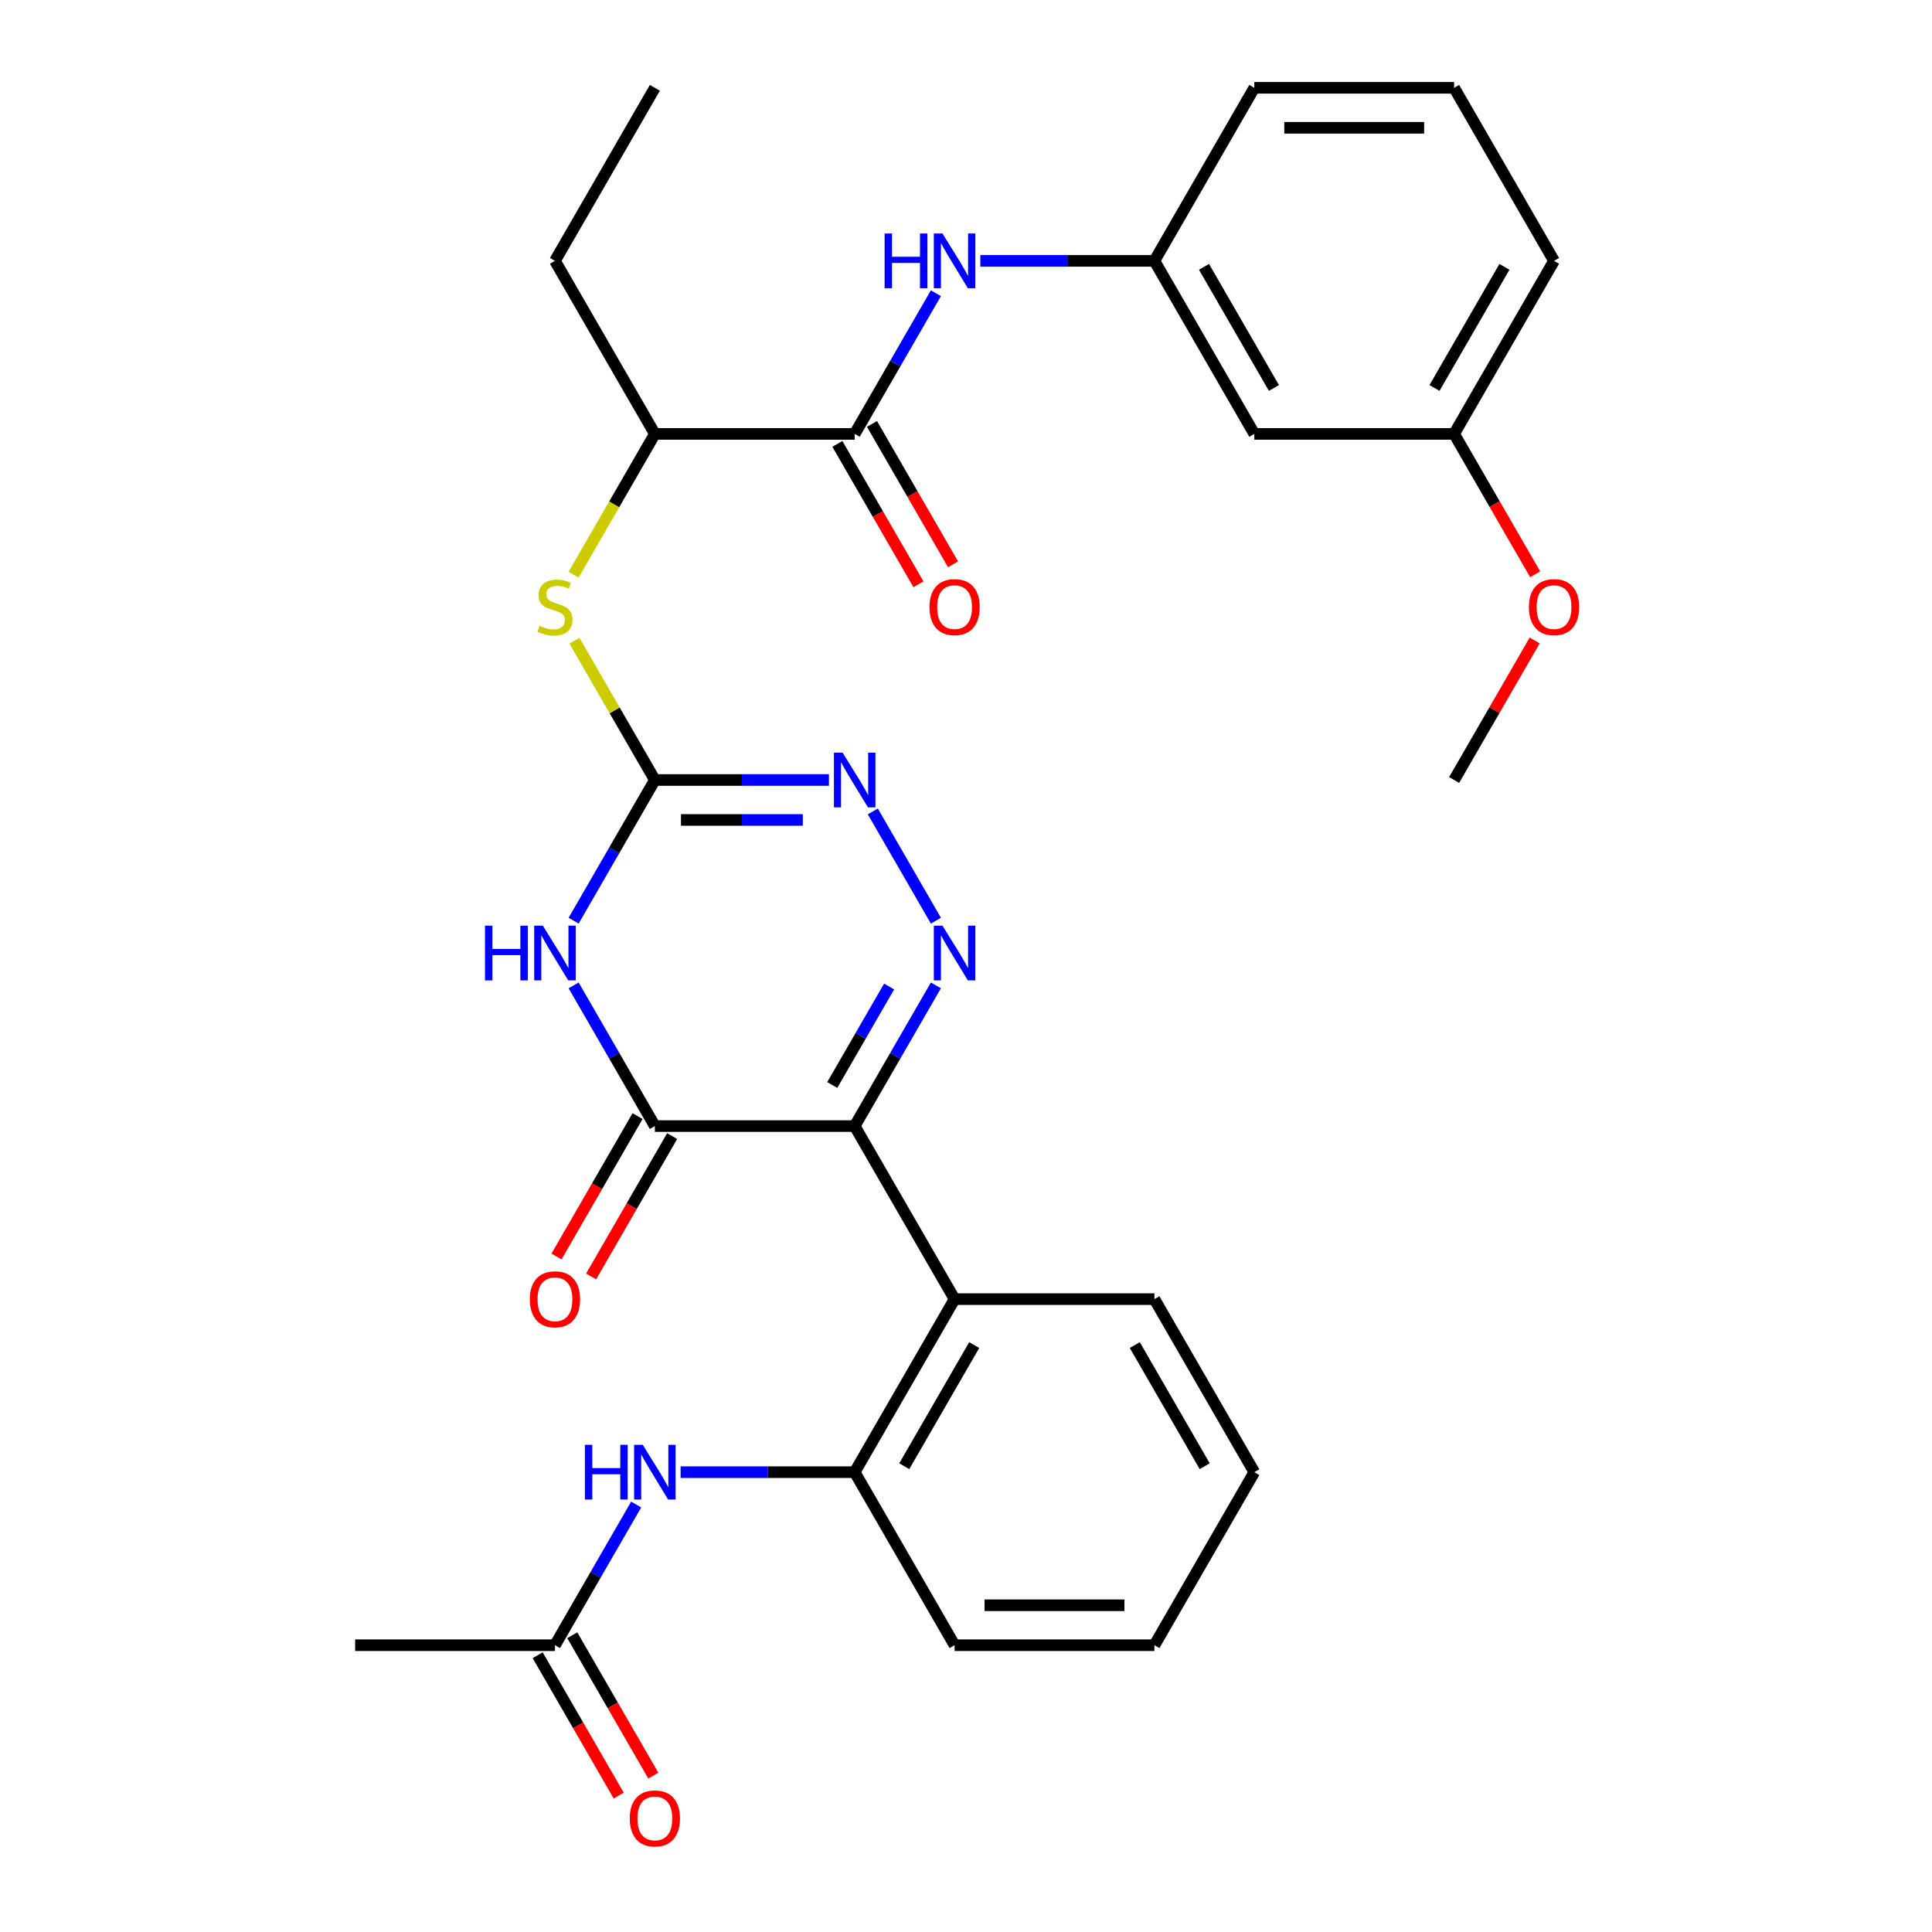 <?xml version='1.0' encoding='iso-8859-1'?>
<svg version='1.1' baseProfile='full'
              xmlns='http://www.w3.org/2000/svg'
                      xmlns:rdkit='http://www.rdkit.org/xml'
                      xmlns:xlink='http://www.w3.org/1999/xlink'
                  xml:space='preserve'
width='1000px' height='1000px' viewBox='0 0 1000 1000'>
<!-- END OF HEADER -->
<rect style='opacity:1.0;fill:#FFFFFF;stroke:none' width='1000' height='1000' x='0' y='0'> </rect>
<path class='bond-0' d='M 442.38,582.86 L 463.402,546.449' style='fill:none;fill-rule:evenodd;stroke:#000000;stroke-width:6px;stroke-linecap:butt;stroke-linejoin:miter;stroke-opacity:1' />
<path class='bond-0' d='M 463.402,546.449 L 484.424,510.038' style='fill:none;fill-rule:evenodd;stroke:#0000FF;stroke-width:6px;stroke-linecap:butt;stroke-linejoin:miter;stroke-opacity:1' />
<path class='bond-0' d='M 430.773,561.594 L 445.489,536.107' style='fill:none;fill-rule:evenodd;stroke:#000000;stroke-width:6px;stroke-linecap:butt;stroke-linejoin:miter;stroke-opacity:1' />
<path class='bond-0' d='M 445.489,536.107 L 460.204,510.619' style='fill:none;fill-rule:evenodd;stroke:#0000FF;stroke-width:6px;stroke-linecap:butt;stroke-linejoin:miter;stroke-opacity:1' />
<path class='bond-2' d='M 442.38,582.86 L 338.957,582.86' style='fill:none;fill-rule:evenodd;stroke:#000000;stroke-width:6px;stroke-linecap:butt;stroke-linejoin:miter;stroke-opacity:1' />
<path class='bond-5' d='M 442.38,582.86 L 494.092,672.427' style='fill:none;fill-rule:evenodd;stroke:#000000;stroke-width:6px;stroke-linecap:butt;stroke-linejoin:miter;stroke-opacity:1' />
<path class='bond-4' d='M 484.424,476.547 L 451.769,419.987' style='fill:none;fill-rule:evenodd;stroke:#0000FF;stroke-width:6px;stroke-linecap:butt;stroke-linejoin:miter;stroke-opacity:1' />
<path class='bond-1' d='M 296.913,510.038 L 317.935,546.449' style='fill:none;fill-rule:evenodd;stroke:#0000FF;stroke-width:6px;stroke-linecap:butt;stroke-linejoin:miter;stroke-opacity:1' />
<path class='bond-1' d='M 317.935,546.449 L 338.957,582.86' style='fill:none;fill-rule:evenodd;stroke:#000000;stroke-width:6px;stroke-linecap:butt;stroke-linejoin:miter;stroke-opacity:1' />
<path class='bond-3' d='M 296.913,476.547 L 317.935,440.136' style='fill:none;fill-rule:evenodd;stroke:#0000FF;stroke-width:6px;stroke-linecap:butt;stroke-linejoin:miter;stroke-opacity:1' />
<path class='bond-3' d='M 317.935,440.136 L 338.957,403.725' style='fill:none;fill-rule:evenodd;stroke:#000000;stroke-width:6px;stroke-linecap:butt;stroke-linejoin:miter;stroke-opacity:1' />
<path class='bond-13' d='M 330,577.689 L 309.024,614.02' style='fill:none;fill-rule:evenodd;stroke:#000000;stroke-width:6px;stroke-linecap:butt;stroke-linejoin:miter;stroke-opacity:1' />
<path class='bond-13' d='M 309.024,614.02 L 288.048,650.351' style='fill:none;fill-rule:evenodd;stroke:#FF0000;stroke-width:6px;stroke-linecap:butt;stroke-linejoin:miter;stroke-opacity:1' />
<path class='bond-13' d='M 347.913,588.031 L 326.938,624.362' style='fill:none;fill-rule:evenodd;stroke:#000000;stroke-width:6px;stroke-linecap:butt;stroke-linejoin:miter;stroke-opacity:1' />
<path class='bond-13' d='M 326.938,624.362 L 305.962,660.693' style='fill:none;fill-rule:evenodd;stroke:#FF0000;stroke-width:6px;stroke-linecap:butt;stroke-linejoin:miter;stroke-opacity:1' />
<path class='bond-8' d='M 338.957,403.725 L 318.143,367.674' style='fill:none;fill-rule:evenodd;stroke:#000000;stroke-width:6px;stroke-linecap:butt;stroke-linejoin:miter;stroke-opacity:1' />
<path class='bond-8' d='M 318.143,367.674 L 297.329,331.623' style='fill:none;fill-rule:evenodd;stroke:#CCCC00;stroke-width:6px;stroke-linecap:butt;stroke-linejoin:miter;stroke-opacity:1' />
<path class='bond-31' d='M 338.957,403.725 L 384.006,403.725' style='fill:none;fill-rule:evenodd;stroke:#000000;stroke-width:6px;stroke-linecap:butt;stroke-linejoin:miter;stroke-opacity:1' />
<path class='bond-31' d='M 384.006,403.725 L 429.055,403.725' style='fill:none;fill-rule:evenodd;stroke:#0000FF;stroke-width:6px;stroke-linecap:butt;stroke-linejoin:miter;stroke-opacity:1' />
<path class='bond-31' d='M 352.471,424.41 L 384.006,424.41' style='fill:none;fill-rule:evenodd;stroke:#000000;stroke-width:6px;stroke-linecap:butt;stroke-linejoin:miter;stroke-opacity:1' />
<path class='bond-31' d='M 384.006,424.41 L 415.54,424.41' style='fill:none;fill-rule:evenodd;stroke:#0000FF;stroke-width:6px;stroke-linecap:butt;stroke-linejoin:miter;stroke-opacity:1' />
<path class='bond-7' d='M 494.092,672.427 L 442.38,761.995' style='fill:none;fill-rule:evenodd;stroke:#000000;stroke-width:6px;stroke-linecap:butt;stroke-linejoin:miter;stroke-opacity:1' />
<path class='bond-7' d='M 504.249,696.205 L 468.051,758.902' style='fill:none;fill-rule:evenodd;stroke:#000000;stroke-width:6px;stroke-linecap:butt;stroke-linejoin:miter;stroke-opacity:1' />
<path class='bond-19' d='M 494.092,672.427 L 597.516,672.427' style='fill:none;fill-rule:evenodd;stroke:#000000;stroke-width:6px;stroke-linecap:butt;stroke-linejoin:miter;stroke-opacity:1' />
<path class='bond-6' d='M 442.38,224.59 L 338.957,224.59' style='fill:none;fill-rule:evenodd;stroke:#000000;stroke-width:6px;stroke-linecap:butt;stroke-linejoin:miter;stroke-opacity:1' />
<path class='bond-10' d='M 442.38,224.59 L 463.402,188.179' style='fill:none;fill-rule:evenodd;stroke:#000000;stroke-width:6px;stroke-linecap:butt;stroke-linejoin:miter;stroke-opacity:1' />
<path class='bond-10' d='M 463.402,188.179 L 484.424,151.768' style='fill:none;fill-rule:evenodd;stroke:#0000FF;stroke-width:6px;stroke-linecap:butt;stroke-linejoin:miter;stroke-opacity:1' />
<path class='bond-15' d='M 433.424,229.761 L 454.399,266.092' style='fill:none;fill-rule:evenodd;stroke:#000000;stroke-width:6px;stroke-linecap:butt;stroke-linejoin:miter;stroke-opacity:1' />
<path class='bond-15' d='M 454.399,266.092 L 475.375,302.423' style='fill:none;fill-rule:evenodd;stroke:#FF0000;stroke-width:6px;stroke-linecap:butt;stroke-linejoin:miter;stroke-opacity:1' />
<path class='bond-15' d='M 451.337,219.418 L 472.313,255.749' style='fill:none;fill-rule:evenodd;stroke:#000000;stroke-width:6px;stroke-linecap:butt;stroke-linejoin:miter;stroke-opacity:1' />
<path class='bond-15' d='M 472.313,255.749 L 493.288,292.08' style='fill:none;fill-rule:evenodd;stroke:#FF0000;stroke-width:6px;stroke-linecap:butt;stroke-linejoin:miter;stroke-opacity:1' />
<path class='bond-9' d='M 442.38,761.995 L 397.331,761.995' style='fill:none;fill-rule:evenodd;stroke:#000000;stroke-width:6px;stroke-linecap:butt;stroke-linejoin:miter;stroke-opacity:1' />
<path class='bond-9' d='M 397.331,761.995 L 352.282,761.995' style='fill:none;fill-rule:evenodd;stroke:#0000FF;stroke-width:6px;stroke-linecap:butt;stroke-linejoin:miter;stroke-opacity:1' />
<path class='bond-21' d='M 442.38,761.995 L 494.092,851.563' style='fill:none;fill-rule:evenodd;stroke:#000000;stroke-width:6px;stroke-linecap:butt;stroke-linejoin:miter;stroke-opacity:1' />
<path class='bond-12' d='M 296.89,297.452 L 317.923,261.021' style='fill:none;fill-rule:evenodd;stroke:#CCCC00;stroke-width:6px;stroke-linecap:butt;stroke-linejoin:miter;stroke-opacity:1' />
<path class='bond-12' d='M 317.923,261.021 L 338.957,224.59' style='fill:none;fill-rule:evenodd;stroke:#000000;stroke-width:6px;stroke-linecap:butt;stroke-linejoin:miter;stroke-opacity:1' />
<path class='bond-11' d='M 329.289,778.741 L 308.267,815.152' style='fill:none;fill-rule:evenodd;stroke:#0000FF;stroke-width:6px;stroke-linecap:butt;stroke-linejoin:miter;stroke-opacity:1' />
<path class='bond-11' d='M 308.267,815.152 L 287.245,851.563' style='fill:none;fill-rule:evenodd;stroke:#000000;stroke-width:6px;stroke-linecap:butt;stroke-linejoin:miter;stroke-opacity:1' />
<path class='bond-14' d='M 507.418,135.022 L 552.467,135.022' style='fill:none;fill-rule:evenodd;stroke:#0000FF;stroke-width:6px;stroke-linecap:butt;stroke-linejoin:miter;stroke-opacity:1' />
<path class='bond-14' d='M 552.467,135.022 L 597.516,135.022' style='fill:none;fill-rule:evenodd;stroke:#000000;stroke-width:6px;stroke-linecap:butt;stroke-linejoin:miter;stroke-opacity:1' />
<path class='bond-17' d='M 278.288,856.734 L 299.264,893.065' style='fill:none;fill-rule:evenodd;stroke:#000000;stroke-width:6px;stroke-linecap:butt;stroke-linejoin:miter;stroke-opacity:1' />
<path class='bond-17' d='M 299.264,893.065 L 320.239,929.396' style='fill:none;fill-rule:evenodd;stroke:#FF0000;stroke-width:6px;stroke-linecap:butt;stroke-linejoin:miter;stroke-opacity:1' />
<path class='bond-17' d='M 296.202,846.391 L 317.177,882.722' style='fill:none;fill-rule:evenodd;stroke:#000000;stroke-width:6px;stroke-linecap:butt;stroke-linejoin:miter;stroke-opacity:1' />
<path class='bond-17' d='M 317.177,882.722 L 338.153,919.053' style='fill:none;fill-rule:evenodd;stroke:#FF0000;stroke-width:6px;stroke-linecap:butt;stroke-linejoin:miter;stroke-opacity:1' />
<path class='bond-23' d='M 287.245,851.563 L 183.821,851.563' style='fill:none;fill-rule:evenodd;stroke:#000000;stroke-width:6px;stroke-linecap:butt;stroke-linejoin:miter;stroke-opacity:1' />
<path class='bond-25' d='M 338.957,224.59 L 287.245,135.022' style='fill:none;fill-rule:evenodd;stroke:#000000;stroke-width:6px;stroke-linecap:butt;stroke-linejoin:miter;stroke-opacity:1' />
<path class='bond-16' d='M 597.516,135.022 L 649.228,224.59' style='fill:none;fill-rule:evenodd;stroke:#000000;stroke-width:6px;stroke-linecap:butt;stroke-linejoin:miter;stroke-opacity:1' />
<path class='bond-16' d='M 623.186,138.115 L 659.384,200.812' style='fill:none;fill-rule:evenodd;stroke:#000000;stroke-width:6px;stroke-linecap:butt;stroke-linejoin:miter;stroke-opacity:1' />
<path class='bond-24' d='M 597.516,135.022 L 649.228,45.455' style='fill:none;fill-rule:evenodd;stroke:#000000;stroke-width:6px;stroke-linecap:butt;stroke-linejoin:miter;stroke-opacity:1' />
<path class='bond-18' d='M 649.228,224.59 L 752.651,224.59' style='fill:none;fill-rule:evenodd;stroke:#000000;stroke-width:6px;stroke-linecap:butt;stroke-linejoin:miter;stroke-opacity:1' />
<path class='bond-20' d='M 752.651,224.59 L 773.627,260.921' style='fill:none;fill-rule:evenodd;stroke:#000000;stroke-width:6px;stroke-linecap:butt;stroke-linejoin:miter;stroke-opacity:1' />
<path class='bond-20' d='M 773.627,260.921 L 794.603,297.252' style='fill:none;fill-rule:evenodd;stroke:#FF0000;stroke-width:6px;stroke-linecap:butt;stroke-linejoin:miter;stroke-opacity:1' />
<path class='bond-33' d='M 752.651,224.59 L 804.363,135.022' style='fill:none;fill-rule:evenodd;stroke:#000000;stroke-width:6px;stroke-linecap:butt;stroke-linejoin:miter;stroke-opacity:1' />
<path class='bond-33' d='M 742.495,200.812 L 778.693,138.115' style='fill:none;fill-rule:evenodd;stroke:#000000;stroke-width:6px;stroke-linecap:butt;stroke-linejoin:miter;stroke-opacity:1' />
<path class='bond-28' d='M 597.516,672.427 L 649.228,761.995' style='fill:none;fill-rule:evenodd;stroke:#000000;stroke-width:6px;stroke-linecap:butt;stroke-linejoin:miter;stroke-opacity:1' />
<path class='bond-28' d='M 587.359,696.205 L 623.557,758.902' style='fill:none;fill-rule:evenodd;stroke:#000000;stroke-width:6px;stroke-linecap:butt;stroke-linejoin:miter;stroke-opacity:1' />
<path class='bond-27' d='M 794.349,331.503 L 773.5,367.614' style='fill:none;fill-rule:evenodd;stroke:#FF0000;stroke-width:6px;stroke-linecap:butt;stroke-linejoin:miter;stroke-opacity:1' />
<path class='bond-27' d='M 773.5,367.614 L 752.651,403.725' style='fill:none;fill-rule:evenodd;stroke:#000000;stroke-width:6px;stroke-linecap:butt;stroke-linejoin:miter;stroke-opacity:1' />
<path class='bond-32' d='M 494.092,851.563 L 597.516,851.563' style='fill:none;fill-rule:evenodd;stroke:#000000;stroke-width:6px;stroke-linecap:butt;stroke-linejoin:miter;stroke-opacity:1' />
<path class='bond-32' d='M 509.606,830.878 L 582.002,830.878' style='fill:none;fill-rule:evenodd;stroke:#000000;stroke-width:6px;stroke-linecap:butt;stroke-linejoin:miter;stroke-opacity:1' />
<path class='bond-22' d='M 752.651,45.455 L 649.228,45.455' style='fill:none;fill-rule:evenodd;stroke:#000000;stroke-width:6px;stroke-linecap:butt;stroke-linejoin:miter;stroke-opacity:1' />
<path class='bond-22' d='M 737.138,66.139 L 664.741,66.139' style='fill:none;fill-rule:evenodd;stroke:#000000;stroke-width:6px;stroke-linecap:butt;stroke-linejoin:miter;stroke-opacity:1' />
<path class='bond-26' d='M 752.651,45.455 L 804.363,135.022' style='fill:none;fill-rule:evenodd;stroke:#000000;stroke-width:6px;stroke-linecap:butt;stroke-linejoin:miter;stroke-opacity:1' />
<path class='bond-29' d='M 287.245,135.022 L 338.957,45.455' style='fill:none;fill-rule:evenodd;stroke:#000000;stroke-width:6px;stroke-linecap:butt;stroke-linejoin:miter;stroke-opacity:1' />
<path class='bond-30' d='M 649.228,761.995 L 597.516,851.563' style='fill:none;fill-rule:evenodd;stroke:#000000;stroke-width:6px;stroke-linecap:butt;stroke-linejoin:miter;stroke-opacity:1' />
<path  class='atom-1' d='M 487.832 479.132
L 497.112 494.132
Q 498.032 495.612, 499.512 498.292
Q 500.992 500.972, 501.072 501.132
L 501.072 479.132
L 504.832 479.132
L 504.832 507.452
L 500.952 507.452
L 490.992 491.052
Q 489.832 489.132, 488.592 486.932
Q 487.392 484.732, 487.032 484.052
L 487.032 507.452
L 483.352 507.452
L 483.352 479.132
L 487.832 479.132
' fill='#0000FF'/>
<path  class='atom-2' d='M 251.025 479.132
L 254.865 479.132
L 254.865 491.172
L 269.345 491.172
L 269.345 479.132
L 273.185 479.132
L 273.185 507.452
L 269.345 507.452
L 269.345 494.372
L 254.865 494.372
L 254.865 507.452
L 251.025 507.452
L 251.025 479.132
' fill='#0000FF'/>
<path  class='atom-2' d='M 280.985 479.132
L 290.265 494.132
Q 291.185 495.612, 292.665 498.292
Q 294.145 500.972, 294.225 501.132
L 294.225 479.132
L 297.985 479.132
L 297.985 507.452
L 294.105 507.452
L 284.145 491.052
Q 282.985 489.132, 281.745 486.932
Q 280.545 484.732, 280.185 484.052
L 280.185 507.452
L 276.505 507.452
L 276.505 479.132
L 280.985 479.132
' fill='#0000FF'/>
<path  class='atom-5' d='M 436.12 389.565
L 445.4 404.565
Q 446.32 406.045, 447.8 408.725
Q 449.28 411.405, 449.36 411.565
L 449.36 389.565
L 453.12 389.565
L 453.12 417.885
L 449.24 417.885
L 439.28 401.485
Q 438.12 399.565, 436.88 397.365
Q 435.68 395.165, 435.32 394.485
L 435.32 417.885
L 431.64 417.885
L 431.64 389.565
L 436.12 389.565
' fill='#0000FF'/>
<path  class='atom-9' d='M 279.245 323.877
Q 279.565 323.997, 280.885 324.557
Q 282.205 325.117, 283.645 325.477
Q 285.125 325.797, 286.565 325.797
Q 289.245 325.797, 290.805 324.517
Q 292.365 323.197, 292.365 320.917
Q 292.365 319.357, 291.565 318.397
Q 290.805 317.437, 289.605 316.917
Q 288.405 316.397, 286.405 315.797
Q 283.885 315.037, 282.365 314.317
Q 280.885 313.597, 279.805 312.077
Q 278.765 310.557, 278.765 307.997
Q 278.765 304.437, 281.165 302.237
Q 283.605 300.037, 288.405 300.037
Q 291.685 300.037, 295.405 301.597
L 294.485 304.677
Q 291.085 303.277, 288.525 303.277
Q 285.765 303.277, 284.245 304.437
Q 282.725 305.557, 282.765 307.517
Q 282.765 309.037, 283.525 309.957
Q 284.325 310.877, 285.445 311.397
Q 286.605 311.917, 288.525 312.517
Q 291.085 313.317, 292.605 314.117
Q 294.125 314.917, 295.205 316.557
Q 296.325 318.157, 296.325 320.917
Q 296.325 324.837, 293.685 326.957
Q 291.085 329.037, 286.725 329.037
Q 284.205 329.037, 282.285 328.477
Q 280.405 327.957, 278.165 327.037
L 279.245 323.877
' fill='#CCCC00'/>
<path  class='atom-10' d='M 302.737 747.835
L 306.577 747.835
L 306.577 759.875
L 321.057 759.875
L 321.057 747.835
L 324.897 747.835
L 324.897 776.155
L 321.057 776.155
L 321.057 763.075
L 306.577 763.075
L 306.577 776.155
L 302.737 776.155
L 302.737 747.835
' fill='#0000FF'/>
<path  class='atom-10' d='M 332.697 747.835
L 341.977 762.835
Q 342.897 764.315, 344.377 766.995
Q 345.857 769.675, 345.937 769.835
L 345.937 747.835
L 349.697 747.835
L 349.697 776.155
L 345.817 776.155
L 335.857 759.755
Q 334.697 757.835, 333.457 755.635
Q 332.257 753.435, 331.897 752.755
L 331.897 776.155
L 328.217 776.155
L 328.217 747.835
L 332.697 747.835
' fill='#0000FF'/>
<path  class='atom-11' d='M 457.872 120.862
L 461.712 120.862
L 461.712 132.902
L 476.192 132.902
L 476.192 120.862
L 480.032 120.862
L 480.032 149.182
L 476.192 149.182
L 476.192 136.102
L 461.712 136.102
L 461.712 149.182
L 457.872 149.182
L 457.872 120.862
' fill='#0000FF'/>
<path  class='atom-11' d='M 487.832 120.862
L 497.112 135.862
Q 498.032 137.342, 499.512 140.022
Q 500.992 142.702, 501.072 142.862
L 501.072 120.862
L 504.832 120.862
L 504.832 149.182
L 500.952 149.182
L 490.992 132.782
Q 489.832 130.862, 488.592 128.662
Q 487.392 126.462, 487.032 125.782
L 487.032 149.182
L 483.352 149.182
L 483.352 120.862
L 487.832 120.862
' fill='#0000FF'/>
<path  class='atom-14' d='M 274.245 672.507
Q 274.245 665.707, 277.605 661.907
Q 280.965 658.107, 287.245 658.107
Q 293.525 658.107, 296.885 661.907
Q 300.245 665.707, 300.245 672.507
Q 300.245 679.387, 296.845 683.307
Q 293.445 687.187, 287.245 687.187
Q 281.005 687.187, 277.605 683.307
Q 274.245 679.427, 274.245 672.507
M 287.245 683.987
Q 291.565 683.987, 293.885 681.107
Q 296.245 678.187, 296.245 672.507
Q 296.245 666.947, 293.885 664.147
Q 291.565 661.307, 287.245 661.307
Q 282.925 661.307, 280.565 664.107
Q 278.245 666.907, 278.245 672.507
Q 278.245 678.227, 280.565 681.107
Q 282.925 683.987, 287.245 683.987
' fill='#FF0000'/>
<path  class='atom-16' d='M 481.092 314.237
Q 481.092 307.437, 484.452 303.637
Q 487.812 299.837, 494.092 299.837
Q 500.372 299.837, 503.732 303.637
Q 507.092 307.437, 507.092 314.237
Q 507.092 321.117, 503.692 325.037
Q 500.292 328.917, 494.092 328.917
Q 487.852 328.917, 484.452 325.037
Q 481.092 321.157, 481.092 314.237
M 494.092 325.717
Q 498.412 325.717, 500.732 322.837
Q 503.092 319.917, 503.092 314.237
Q 503.092 308.677, 500.732 305.877
Q 498.412 303.037, 494.092 303.037
Q 489.772 303.037, 487.412 305.837
Q 485.092 308.637, 485.092 314.237
Q 485.092 319.957, 487.412 322.837
Q 489.772 325.717, 494.092 325.717
' fill='#FF0000'/>
<path  class='atom-18' d='M 325.957 941.21
Q 325.957 934.41, 329.317 930.61
Q 332.677 926.81, 338.957 926.81
Q 345.237 926.81, 348.597 930.61
Q 351.957 934.41, 351.957 941.21
Q 351.957 948.09, 348.557 952.01
Q 345.157 955.89, 338.957 955.89
Q 332.717 955.89, 329.317 952.01
Q 325.957 948.13, 325.957 941.21
M 338.957 952.69
Q 343.277 952.69, 345.597 949.81
Q 347.957 946.89, 347.957 941.21
Q 347.957 935.65, 345.597 932.85
Q 343.277 930.01, 338.957 930.01
Q 334.637 930.01, 332.277 932.81
Q 329.957 935.61, 329.957 941.21
Q 329.957 946.93, 332.277 949.81
Q 334.637 952.69, 338.957 952.69
' fill='#FF0000'/>
<path  class='atom-21' d='M 791.363 314.237
Q 791.363 307.437, 794.723 303.637
Q 798.083 299.837, 804.363 299.837
Q 810.643 299.837, 814.003 303.637
Q 817.363 307.437, 817.363 314.237
Q 817.363 321.117, 813.963 325.037
Q 810.563 328.917, 804.363 328.917
Q 798.123 328.917, 794.723 325.037
Q 791.363 321.157, 791.363 314.237
M 804.363 325.717
Q 808.683 325.717, 811.003 322.837
Q 813.363 319.917, 813.363 314.237
Q 813.363 308.677, 811.003 305.877
Q 808.683 303.037, 804.363 303.037
Q 800.043 303.037, 797.683 305.837
Q 795.363 308.637, 795.363 314.237
Q 795.363 319.957, 797.683 322.837
Q 800.043 325.717, 804.363 325.717
' fill='#FF0000'/>
</svg>
